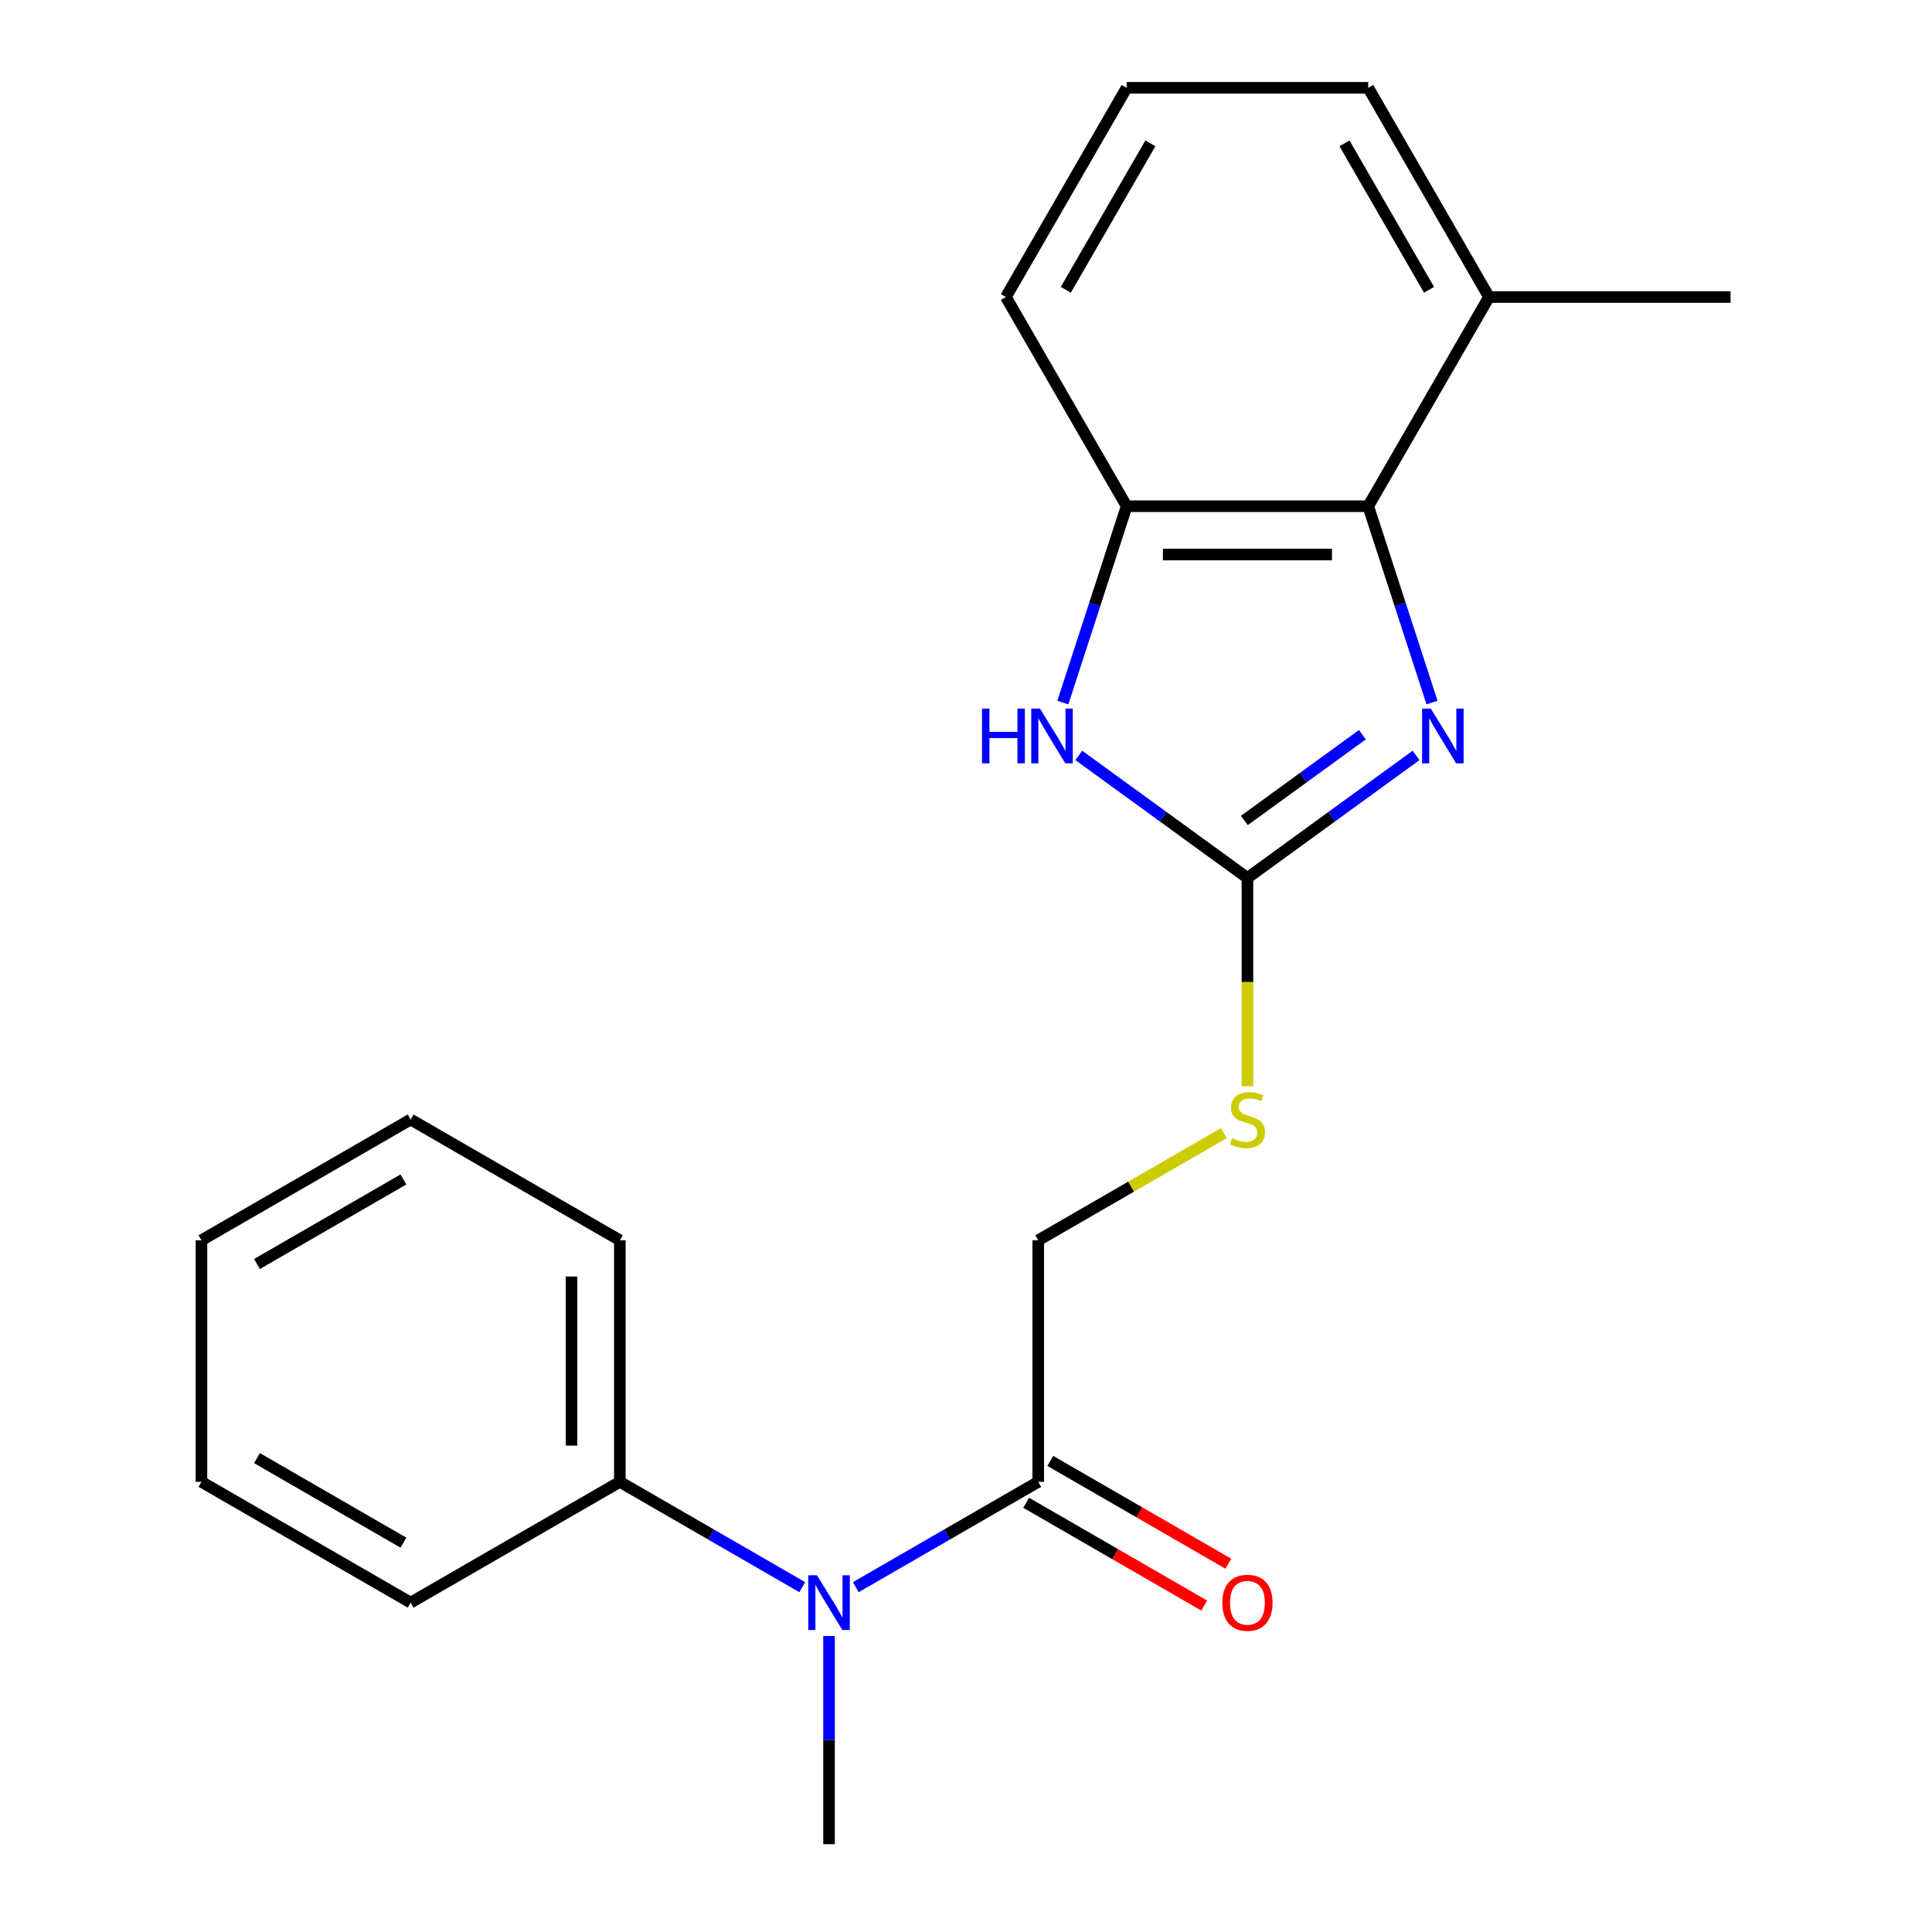 <?xml version='1.0' encoding='iso-8859-1'?>
<svg version='1.1' baseProfile='full'
              xmlns='http://www.w3.org/2000/svg'
                      xmlns:rdkit='http://www.rdkit.org/xml'
                      xmlns:xlink='http://www.w3.org/1999/xlink'
                  xml:space='preserve'
width='1000px' height='1000px' viewBox='0 0 1000 1000'>
<!-- END OF HEADER -->
<rect style='opacity:1.0;fill:#FFFFFF;stroke:none' width='1000' height='1000' x='0' y='0'> </rect>
<path class='bond-0' d='M 732.957,391.002 L 689.313,422.71' style='fill:none;fill-rule:evenodd;stroke:#0000FF;stroke-width:6px;stroke-linecap:butt;stroke-linejoin:miter;stroke-opacity:1' />
<path class='bond-0' d='M 689.313,422.71 L 645.67,454.419' style='fill:none;fill-rule:evenodd;stroke:#000000;stroke-width:6px;stroke-linecap:butt;stroke-linejoin:miter;stroke-opacity:1' />
<path class='bond-0' d='M 705.165,380.284 L 674.615,402.48' style='fill:none;fill-rule:evenodd;stroke:#0000FF;stroke-width:6px;stroke-linecap:butt;stroke-linejoin:miter;stroke-opacity:1' />
<path class='bond-0' d='M 674.615,402.48 L 644.064,424.676' style='fill:none;fill-rule:evenodd;stroke:#000000;stroke-width:6px;stroke-linecap:butt;stroke-linejoin:miter;stroke-opacity:1' />
<path class='bond-2' d='M 741.206,363.642 L 724.696,312.829' style='fill:none;fill-rule:evenodd;stroke:#0000FF;stroke-width:6px;stroke-linecap:butt;stroke-linejoin:miter;stroke-opacity:1' />
<path class='bond-2' d='M 724.696,312.829 L 708.185,262.016' style='fill:none;fill-rule:evenodd;stroke:#000000;stroke-width:6px;stroke-linecap:butt;stroke-linejoin:miter;stroke-opacity:1' />
<path class='bond-1' d='M 645.67,454.419 L 602.026,422.71' style='fill:none;fill-rule:evenodd;stroke:#000000;stroke-width:6px;stroke-linecap:butt;stroke-linejoin:miter;stroke-opacity:1' />
<path class='bond-1' d='M 602.026,422.71 L 558.383,391.002' style='fill:none;fill-rule:evenodd;stroke:#0000FF;stroke-width:6px;stroke-linecap:butt;stroke-linejoin:miter;stroke-opacity:1' />
<path class='bond-6' d='M 645.67,454.419 L 645.67,508.312' style='fill:none;fill-rule:evenodd;stroke:#000000;stroke-width:6px;stroke-linecap:butt;stroke-linejoin:miter;stroke-opacity:1' />
<path class='bond-6' d='M 645.67,508.312 L 645.67,562.205' style='fill:none;fill-rule:evenodd;stroke:#CCCC00;stroke-width:6px;stroke-linecap:butt;stroke-linejoin:miter;stroke-opacity:1' />
<path class='bond-21' d='M 550.134,363.642 L 566.644,312.829' style='fill:none;fill-rule:evenodd;stroke:#0000FF;stroke-width:6px;stroke-linecap:butt;stroke-linejoin:miter;stroke-opacity:1' />
<path class='bond-21' d='M 566.644,312.829 L 583.154,262.016' style='fill:none;fill-rule:evenodd;stroke:#000000;stroke-width:6px;stroke-linecap:butt;stroke-linejoin:miter;stroke-opacity:1' />
<path class='bond-3' d='M 708.185,262.016 L 583.154,262.016' style='fill:none;fill-rule:evenodd;stroke:#000000;stroke-width:6px;stroke-linecap:butt;stroke-linejoin:miter;stroke-opacity:1' />
<path class='bond-3' d='M 689.431,287.022 L 601.909,287.022' style='fill:none;fill-rule:evenodd;stroke:#000000;stroke-width:6px;stroke-linecap:butt;stroke-linejoin:miter;stroke-opacity:1' />
<path class='bond-8' d='M 708.185,262.016 L 770.701,153.735' style='fill:none;fill-rule:evenodd;stroke:#000000;stroke-width:6px;stroke-linecap:butt;stroke-linejoin:miter;stroke-opacity:1' />
<path class='bond-11' d='M 583.154,262.016 L 520.638,153.735' style='fill:none;fill-rule:evenodd;stroke:#000000;stroke-width:6px;stroke-linecap:butt;stroke-linejoin:miter;stroke-opacity:1' />
<path class='bond-4' d='M 537.389,766.998 L 537.389,641.967' style='fill:none;fill-rule:evenodd;stroke:#000000;stroke-width:6px;stroke-linecap:butt;stroke-linejoin:miter;stroke-opacity:1' />
<path class='bond-5' d='M 537.389,766.998 L 490.182,794.253' style='fill:none;fill-rule:evenodd;stroke:#000000;stroke-width:6px;stroke-linecap:butt;stroke-linejoin:miter;stroke-opacity:1' />
<path class='bond-5' d='M 490.182,794.253 L 442.974,821.508' style='fill:none;fill-rule:evenodd;stroke:#0000FF;stroke-width:6px;stroke-linecap:butt;stroke-linejoin:miter;stroke-opacity:1' />
<path class='bond-9' d='M 531.138,777.826 L 577.215,804.429' style='fill:none;fill-rule:evenodd;stroke:#000000;stroke-width:6px;stroke-linecap:butt;stroke-linejoin:miter;stroke-opacity:1' />
<path class='bond-9' d='M 577.215,804.429 L 623.292,831.032' style='fill:none;fill-rule:evenodd;stroke:#FF0000;stroke-width:6px;stroke-linecap:butt;stroke-linejoin:miter;stroke-opacity:1' />
<path class='bond-9' d='M 543.641,756.17 L 589.718,782.773' style='fill:none;fill-rule:evenodd;stroke:#000000;stroke-width:6px;stroke-linecap:butt;stroke-linejoin:miter;stroke-opacity:1' />
<path class='bond-9' d='M 589.718,782.773 L 635.795,809.376' style='fill:none;fill-rule:evenodd;stroke:#FF0000;stroke-width:6px;stroke-linecap:butt;stroke-linejoin:miter;stroke-opacity:1' />
<path class='bond-10' d='M 415.243,821.508 L 368.036,794.253' style='fill:none;fill-rule:evenodd;stroke:#0000FF;stroke-width:6px;stroke-linecap:butt;stroke-linejoin:miter;stroke-opacity:1' />
<path class='bond-10' d='M 368.036,794.253 L 320.828,766.998' style='fill:none;fill-rule:evenodd;stroke:#000000;stroke-width:6px;stroke-linecap:butt;stroke-linejoin:miter;stroke-opacity:1' />
<path class='bond-12' d='M 429.109,846.8 L 429.109,900.673' style='fill:none;fill-rule:evenodd;stroke:#0000FF;stroke-width:6px;stroke-linecap:butt;stroke-linejoin:miter;stroke-opacity:1' />
<path class='bond-12' d='M 429.109,900.673 L 429.109,954.545' style='fill:none;fill-rule:evenodd;stroke:#000000;stroke-width:6px;stroke-linecap:butt;stroke-linejoin:miter;stroke-opacity:1' />
<path class='bond-7' d='M 633.464,586.498 L 585.427,614.232' style='fill:none;fill-rule:evenodd;stroke:#CCCC00;stroke-width:6px;stroke-linecap:butt;stroke-linejoin:miter;stroke-opacity:1' />
<path class='bond-7' d='M 585.427,614.232 L 537.389,641.967' style='fill:none;fill-rule:evenodd;stroke:#000000;stroke-width:6px;stroke-linecap:butt;stroke-linejoin:miter;stroke-opacity:1' />
<path class='bond-14' d='M 770.701,153.735 L 708.185,45.455' style='fill:none;fill-rule:evenodd;stroke:#000000;stroke-width:6px;stroke-linecap:butt;stroke-linejoin:miter;stroke-opacity:1' />
<path class='bond-14' d='M 739.668,149.996 L 695.907,74.2' style='fill:none;fill-rule:evenodd;stroke:#000000;stroke-width:6px;stroke-linecap:butt;stroke-linejoin:miter;stroke-opacity:1' />
<path class='bond-15' d='M 770.701,153.735 L 895.733,153.735' style='fill:none;fill-rule:evenodd;stroke:#000000;stroke-width:6px;stroke-linecap:butt;stroke-linejoin:miter;stroke-opacity:1' />
<path class='bond-16' d='M 320.828,766.998 L 320.828,641.967' style='fill:none;fill-rule:evenodd;stroke:#000000;stroke-width:6px;stroke-linecap:butt;stroke-linejoin:miter;stroke-opacity:1' />
<path class='bond-16' d='M 295.822,748.243 L 295.822,660.721' style='fill:none;fill-rule:evenodd;stroke:#000000;stroke-width:6px;stroke-linecap:butt;stroke-linejoin:miter;stroke-opacity:1' />
<path class='bond-17' d='M 320.828,766.998 L 212.548,829.514' style='fill:none;fill-rule:evenodd;stroke:#000000;stroke-width:6px;stroke-linecap:butt;stroke-linejoin:miter;stroke-opacity:1' />
<path class='bond-22' d='M 520.638,153.735 L 583.154,45.455' style='fill:none;fill-rule:evenodd;stroke:#000000;stroke-width:6px;stroke-linecap:butt;stroke-linejoin:miter;stroke-opacity:1' />
<path class='bond-22' d='M 551.672,149.996 L 595.433,74.2' style='fill:none;fill-rule:evenodd;stroke:#000000;stroke-width:6px;stroke-linecap:butt;stroke-linejoin:miter;stroke-opacity:1' />
<path class='bond-13' d='M 583.154,45.455 L 708.185,45.455' style='fill:none;fill-rule:evenodd;stroke:#000000;stroke-width:6px;stroke-linecap:butt;stroke-linejoin:miter;stroke-opacity:1' />
<path class='bond-19' d='M 320.828,641.967 L 212.548,579.451' style='fill:none;fill-rule:evenodd;stroke:#000000;stroke-width:6px;stroke-linecap:butt;stroke-linejoin:miter;stroke-opacity:1' />
<path class='bond-18' d='M 212.548,829.514 L 104.267,766.998' style='fill:none;fill-rule:evenodd;stroke:#000000;stroke-width:6px;stroke-linecap:butt;stroke-linejoin:miter;stroke-opacity:1' />
<path class='bond-18' d='M 208.809,798.48 L 133.012,754.719' style='fill:none;fill-rule:evenodd;stroke:#000000;stroke-width:6px;stroke-linecap:butt;stroke-linejoin:miter;stroke-opacity:1' />
<path class='bond-20' d='M 104.267,766.998 L 104.267,641.967' style='fill:none;fill-rule:evenodd;stroke:#000000;stroke-width:6px;stroke-linecap:butt;stroke-linejoin:miter;stroke-opacity:1' />
<path class='bond-23' d='M 212.548,579.451 L 104.267,641.967' style='fill:none;fill-rule:evenodd;stroke:#000000;stroke-width:6px;stroke-linecap:butt;stroke-linejoin:miter;stroke-opacity:1' />
<path class='bond-23' d='M 208.809,610.484 L 133.012,654.245' style='fill:none;fill-rule:evenodd;stroke:#000000;stroke-width:6px;stroke-linecap:butt;stroke-linejoin:miter;stroke-opacity:1' />
<path  class='atom-0' d='M 740.562 366.768
L 749.842 381.768
Q 750.762 383.248, 752.242 385.928
Q 753.722 388.608, 753.802 388.768
L 753.802 366.768
L 757.562 366.768
L 757.562 395.088
L 753.682 395.088
L 743.722 378.688
Q 742.562 376.768, 741.322 374.568
Q 740.122 372.368, 739.762 371.688
L 739.762 395.088
L 736.082 395.088
L 736.082 366.768
L 740.562 366.768
' fill='#0000FF'/>
<path  class='atom-2' d='M 508.297 366.768
L 512.137 366.768
L 512.137 378.808
L 526.617 378.808
L 526.617 366.768
L 530.457 366.768
L 530.457 395.088
L 526.617 395.088
L 526.617 382.008
L 512.137 382.008
L 512.137 395.088
L 508.297 395.088
L 508.297 366.768
' fill='#0000FF'/>
<path  class='atom-2' d='M 538.257 366.768
L 547.537 381.768
Q 548.457 383.248, 549.937 385.928
Q 551.417 388.608, 551.497 388.768
L 551.497 366.768
L 555.257 366.768
L 555.257 395.088
L 551.377 395.088
L 541.417 378.688
Q 540.257 376.768, 539.017 374.568
Q 537.817 372.368, 537.457 371.688
L 537.457 395.088
L 533.777 395.088
L 533.777 366.768
L 538.257 366.768
' fill='#0000FF'/>
<path  class='atom-6' d='M 422.849 815.354
L 432.129 830.354
Q 433.049 831.834, 434.529 834.514
Q 436.009 837.194, 436.089 837.354
L 436.089 815.354
L 439.849 815.354
L 439.849 843.674
L 435.969 843.674
L 426.009 827.274
Q 424.849 825.354, 423.609 823.154
Q 422.409 820.954, 422.049 820.274
L 422.049 843.674
L 418.369 843.674
L 418.369 815.354
L 422.849 815.354
' fill='#0000FF'/>
<path  class='atom-7' d='M 637.67 589.171
Q 637.99 589.291, 639.31 589.851
Q 640.63 590.411, 642.07 590.771
Q 643.55 591.091, 644.99 591.091
Q 647.67 591.091, 649.23 589.811
Q 650.79 588.491, 650.79 586.211
Q 650.79 584.651, 649.99 583.691
Q 649.23 582.731, 648.03 582.211
Q 646.83 581.691, 644.83 581.091
Q 642.31 580.331, 640.79 579.611
Q 639.31 578.891, 638.23 577.371
Q 637.19 575.851, 637.19 573.291
Q 637.19 569.731, 639.59 567.531
Q 642.03 565.331, 646.83 565.331
Q 650.11 565.331, 653.83 566.891
L 652.91 569.971
Q 649.51 568.571, 646.95 568.571
Q 644.19 568.571, 642.67 569.731
Q 641.15 570.851, 641.19 572.811
Q 641.19 574.331, 641.95 575.251
Q 642.75 576.171, 643.87 576.691
Q 645.03 577.211, 646.95 577.811
Q 649.51 578.611, 651.03 579.411
Q 652.55 580.211, 653.63 581.851
Q 654.75 583.451, 654.75 586.211
Q 654.75 590.131, 652.11 592.251
Q 649.51 594.331, 645.15 594.331
Q 642.63 594.331, 640.71 593.771
Q 638.83 593.251, 636.59 592.331
L 637.67 589.171
' fill='#CCCC00'/>
<path  class='atom-10' d='M 632.67 829.594
Q 632.67 822.794, 636.03 818.994
Q 639.39 815.194, 645.67 815.194
Q 651.95 815.194, 655.31 818.994
Q 658.67 822.794, 658.67 829.594
Q 658.67 836.474, 655.27 840.394
Q 651.87 844.274, 645.67 844.274
Q 639.43 844.274, 636.03 840.394
Q 632.67 836.514, 632.67 829.594
M 645.67 841.074
Q 649.99 841.074, 652.31 838.194
Q 654.67 835.274, 654.67 829.594
Q 654.67 824.034, 652.31 821.234
Q 649.99 818.394, 645.67 818.394
Q 641.35 818.394, 638.99 821.194
Q 636.67 823.994, 636.67 829.594
Q 636.67 835.314, 638.99 838.194
Q 641.35 841.074, 645.67 841.074
' fill='#FF0000'/>
</svg>
